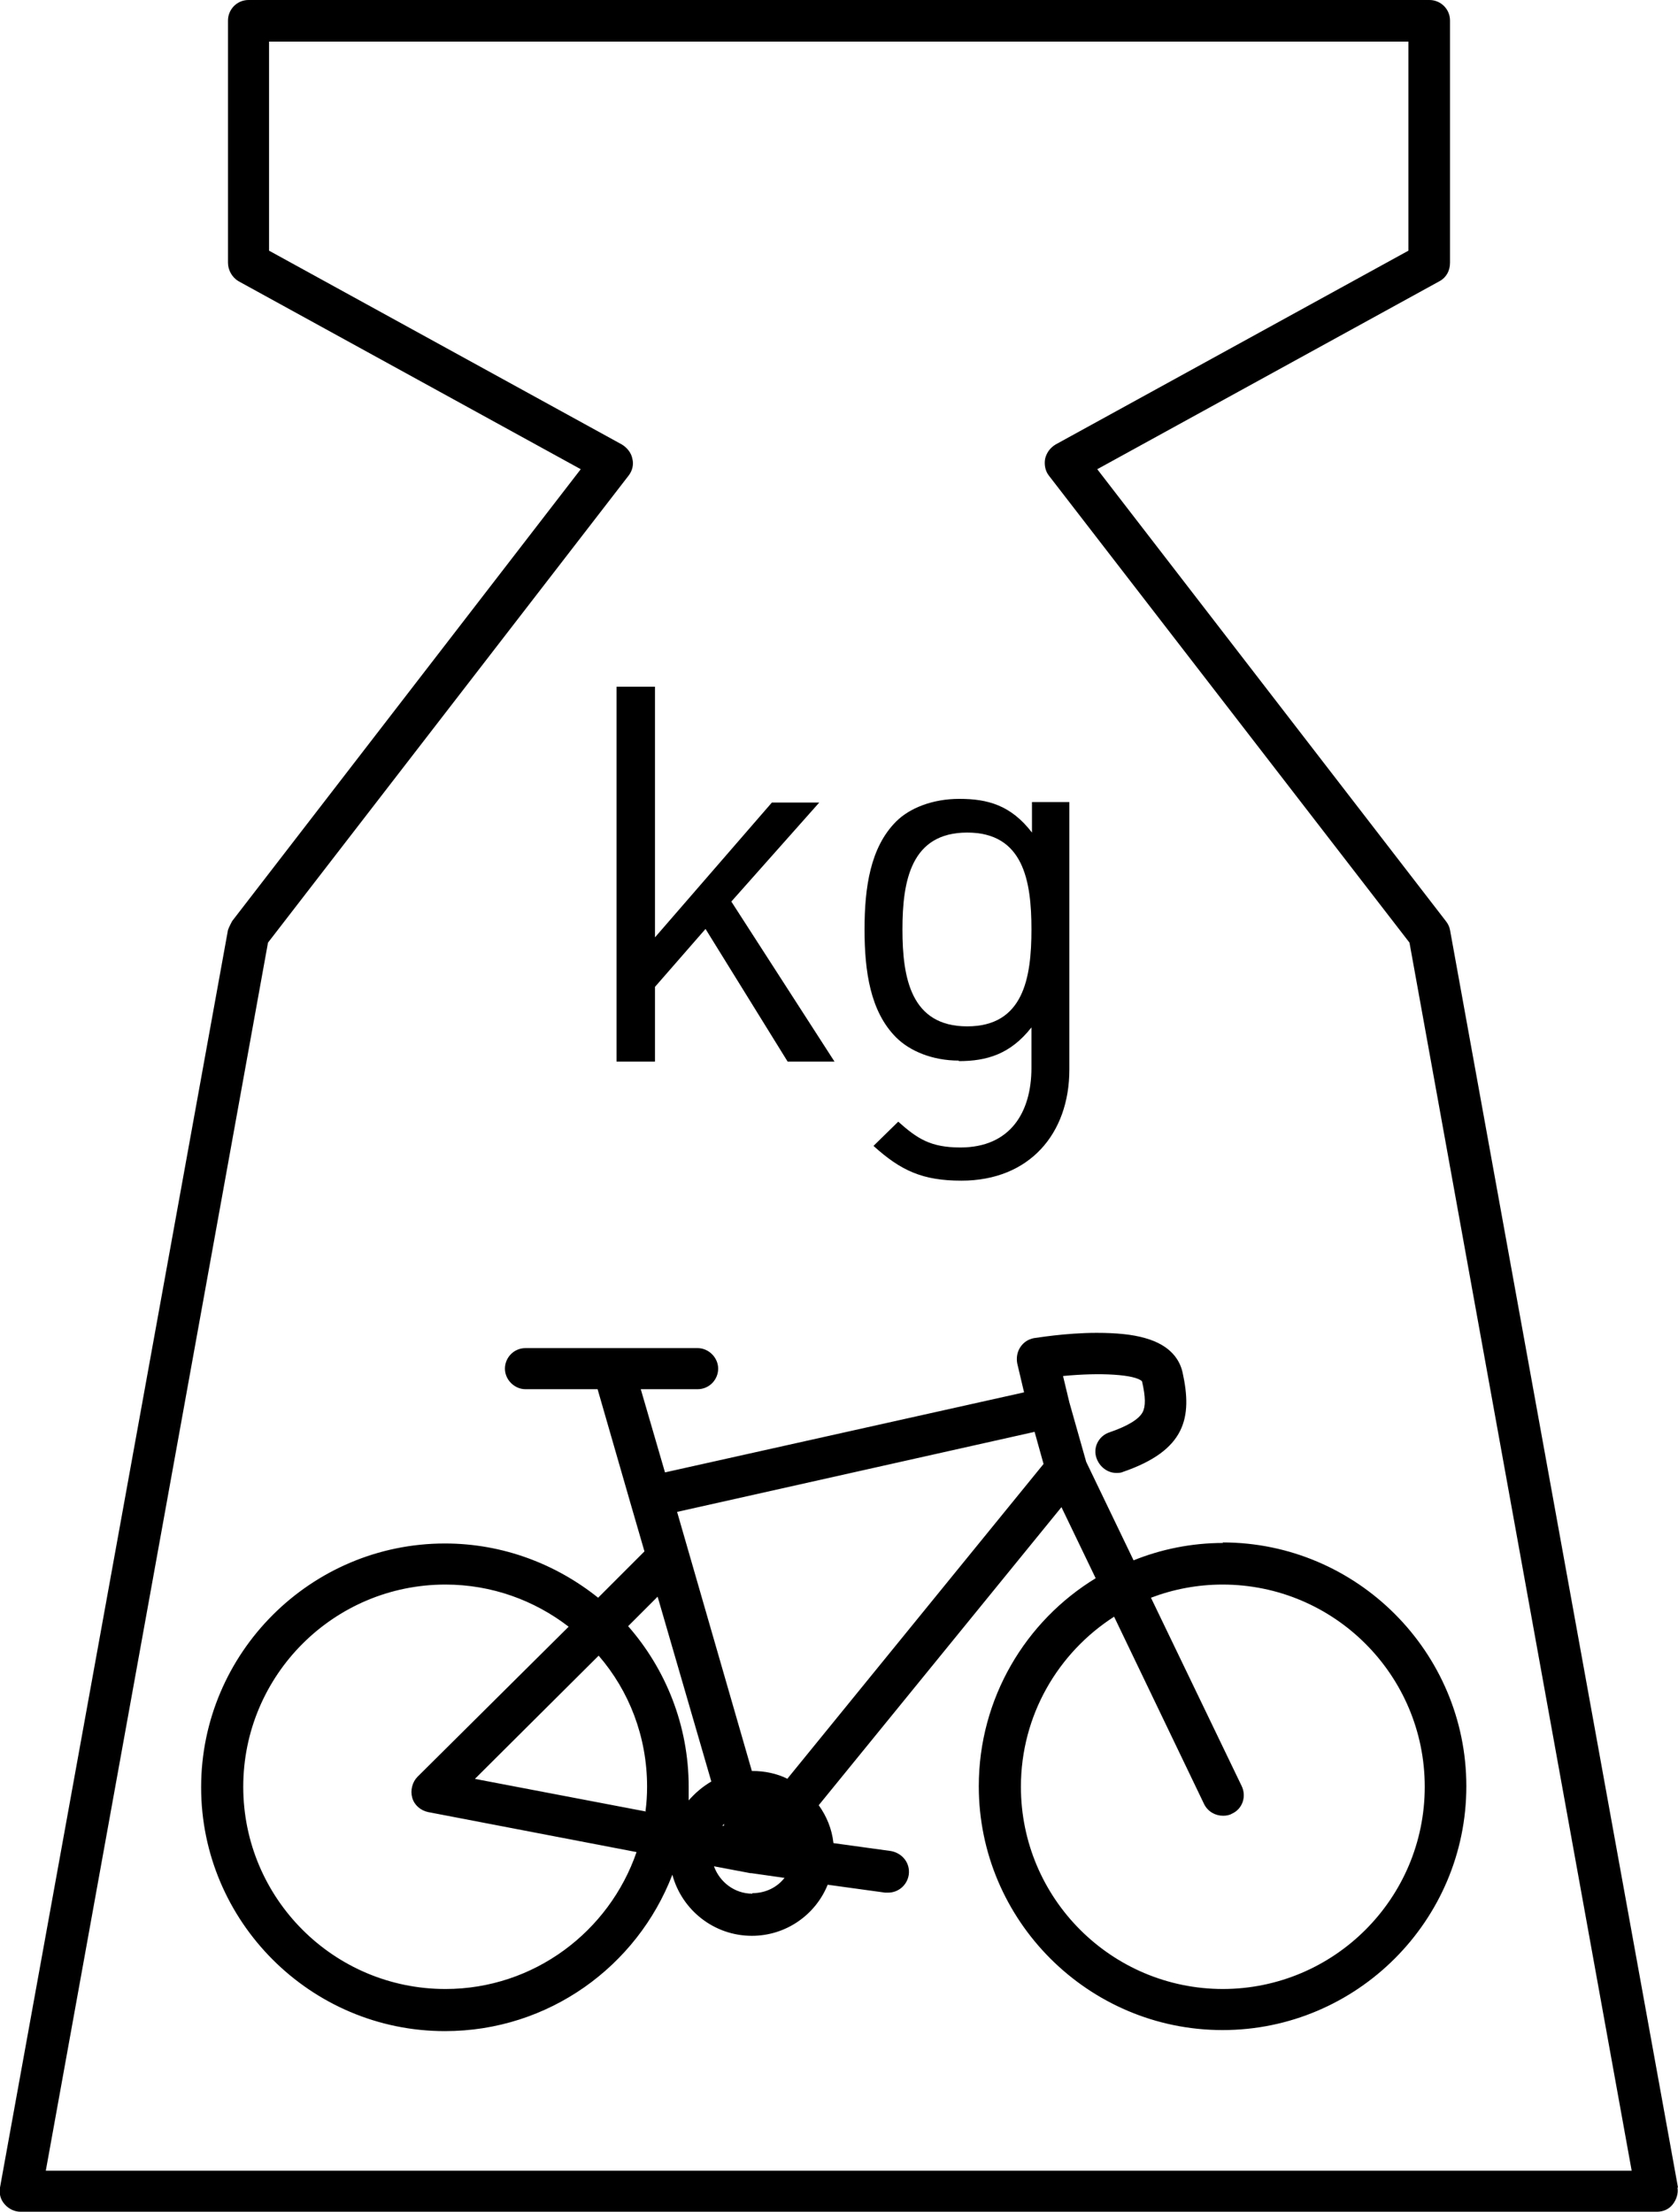 <?xml version="1.0" encoding="UTF-8"?><svg id="Ebene_2" xmlns="http://www.w3.org/2000/svg" viewBox="0 0 31.87 42"><defs><style>.cls-1{stroke-width:0px;}</style></defs><g id="Ebene_1-2"><path class="cls-1" d="m23.23,29.3c-.6,0-1.18.12-1.7.33l-.9-1.87-.32-1.13-.12-.5c.71-.07,1.37-.03,1.5.1.07.3.07.48.01.59-.07.13-.28.26-.63.38-.21.07-.32.3-.24.5.06.16.21.27.37.27.04,0,.09,0,.13-.02,1.19-.41,1.32-1.03,1.13-1.89-.05-.22-.21-.51-.71-.65-.24-.07-.55-.1-.92-.1-.6,0-1.17.1-1.19.1-.11.02-.2.08-.26.17s-.08.2-.06.31l.13.55-6.82,1.52-.46-1.58h1.08c.22,0,.39-.18.39-.39s-.18-.39-.39-.39h-3.27c-.22,0-.39.18-.39.39s.18.39.39.39h1.37l.62,2.15s0,0,0,0l.27.93-.88.88c-.8-.64-1.81-1.03-2.91-1.03-2.55,0-4.63,2.08-4.63,4.63s2.08,4.63,4.63,4.63c1.97,0,3.65-1.23,4.32-2.97.18.67.79,1.16,1.51,1.16.65,0,1.21-.4,1.44-.97l1.09.15s.04,0,.06,0c.19,0,.36-.14.39-.34.03-.22-.12-.41-.34-.45l-1.09-.15c-.03-.27-.13-.51-.28-.72l4.61-5.66.65,1.35c-1.33.81-2.22,2.28-2.22,3.95,0,2.55,2.08,4.63,4.63,4.63s4.63-2.08,4.63-4.63-2.08-4.63-4.63-4.63h0Zm-14.77,8.47c-2.12,0-3.84-1.72-3.84-3.84s1.72-3.84,3.84-3.84c.88,0,1.69.3,2.34.8l-2.87,2.85c-.1.1-.14.26-.1.4s.16.24.3.27l3.96.76c-.52,1.51-1.95,2.6-3.63,2.6h0Zm3.81-3.37l-3.25-.62,2.35-2.34c.58.67.92,1.54.92,2.49,0,.16-.01.31-.03.46Zm.81-.2c0-.09,0-.18,0-.27,0-1.17-.44-2.24-1.15-3.05l.56-.56,1.02,3.51c-.17.1-.31.22-.44.37h0Zm1.21,1.76c-.34,0-.62-.22-.73-.52l.69.13s.01,0,.02,0l.63.09c-.14.18-.36.29-.61.29h0Zm-.57-1.29s.02-.02.03-.04v.04s-.03,0-.03,0h0Zm1.24-.89c-.2-.1-.43-.15-.67-.15h-.01l-1.42-4.92,6.79-1.52.17.61-4.86,5.97h0Zm8.27,3.99c-2.12,0-3.84-1.72-3.84-3.84,0-1.36.71-2.55,1.77-3.23l1.71,3.56c.07.14.21.22.36.22.06,0,.12-.01.17-.04.2-.09.28-.33.18-.53l-1.72-3.57c.42-.16.88-.25,1.36-.25,2.12,0,3.84,1.72,3.84,3.84s-1.72,3.84-3.84,3.84h0Z"/><path class="cls-1" d="m31.87,41.54l-4.33-23.88c-.01-.06-.04-.12-.08-.17l-6.62-8.58,6.5-3.57c.13-.07.2-.2.2-.35V.39c0-.22-.18-.39-.39-.39H4.72c-.22,0-.39.18-.39.39v4.6c0,.14.08.28.2.35l6.5,3.57-6.62,8.58s-.06.11-.08.17L0,41.54c-.02.12.01.23.09.32s.19.14.3.14h31.08c.12,0,.23-.05.3-.14.07-.09.11-.21.09-.32h0Zm-19.28-.32H.87l4.22-23.32,6.85-8.87c.07-.09.1-.21.07-.32-.02-.11-.1-.21-.2-.27l-6.7-3.68V.79h21.64v3.97l-6.7,3.68c-.1.06-.17.15-.2.27-.02.11,0,.23.07.32l6.85,8.87,4.22,23.32H12.59h0Z"/><polygon class="cls-1" points="12.44 18.74 13.4 17.64 14.96 20.16 15.85 20.16 13.89 17.12 15.56 15.24 14.66 15.24 12.44 17.8 12.44 13.04 11.71 13.04 11.71 20.16 12.44 20.16 12.44 18.74"/><path class="cls-1" d="m18.21,20.15c.53,0,.98-.13,1.38-.64v.77c0,.84-.4,1.51-1.35,1.51-.57,0-.82-.17-1.18-.49l-.47.46c.52.47.93.66,1.67.66,1.29,0,2.05-.89,2.05-2.11v-5.08h-.71v.58c-.4-.52-.84-.64-1.38-.64-.5,0-.94.17-1.2.43-.49.49-.6,1.25-.6,2.05s.11,1.56.6,2.05c.26.26.69.44,1.19.44h0Zm.16-4.34c1.07,0,1.22.92,1.22,1.84s-.15,1.84-1.22,1.84-1.23-.92-1.23-1.84.16-1.84,1.23-1.84Z"/></g></svg>